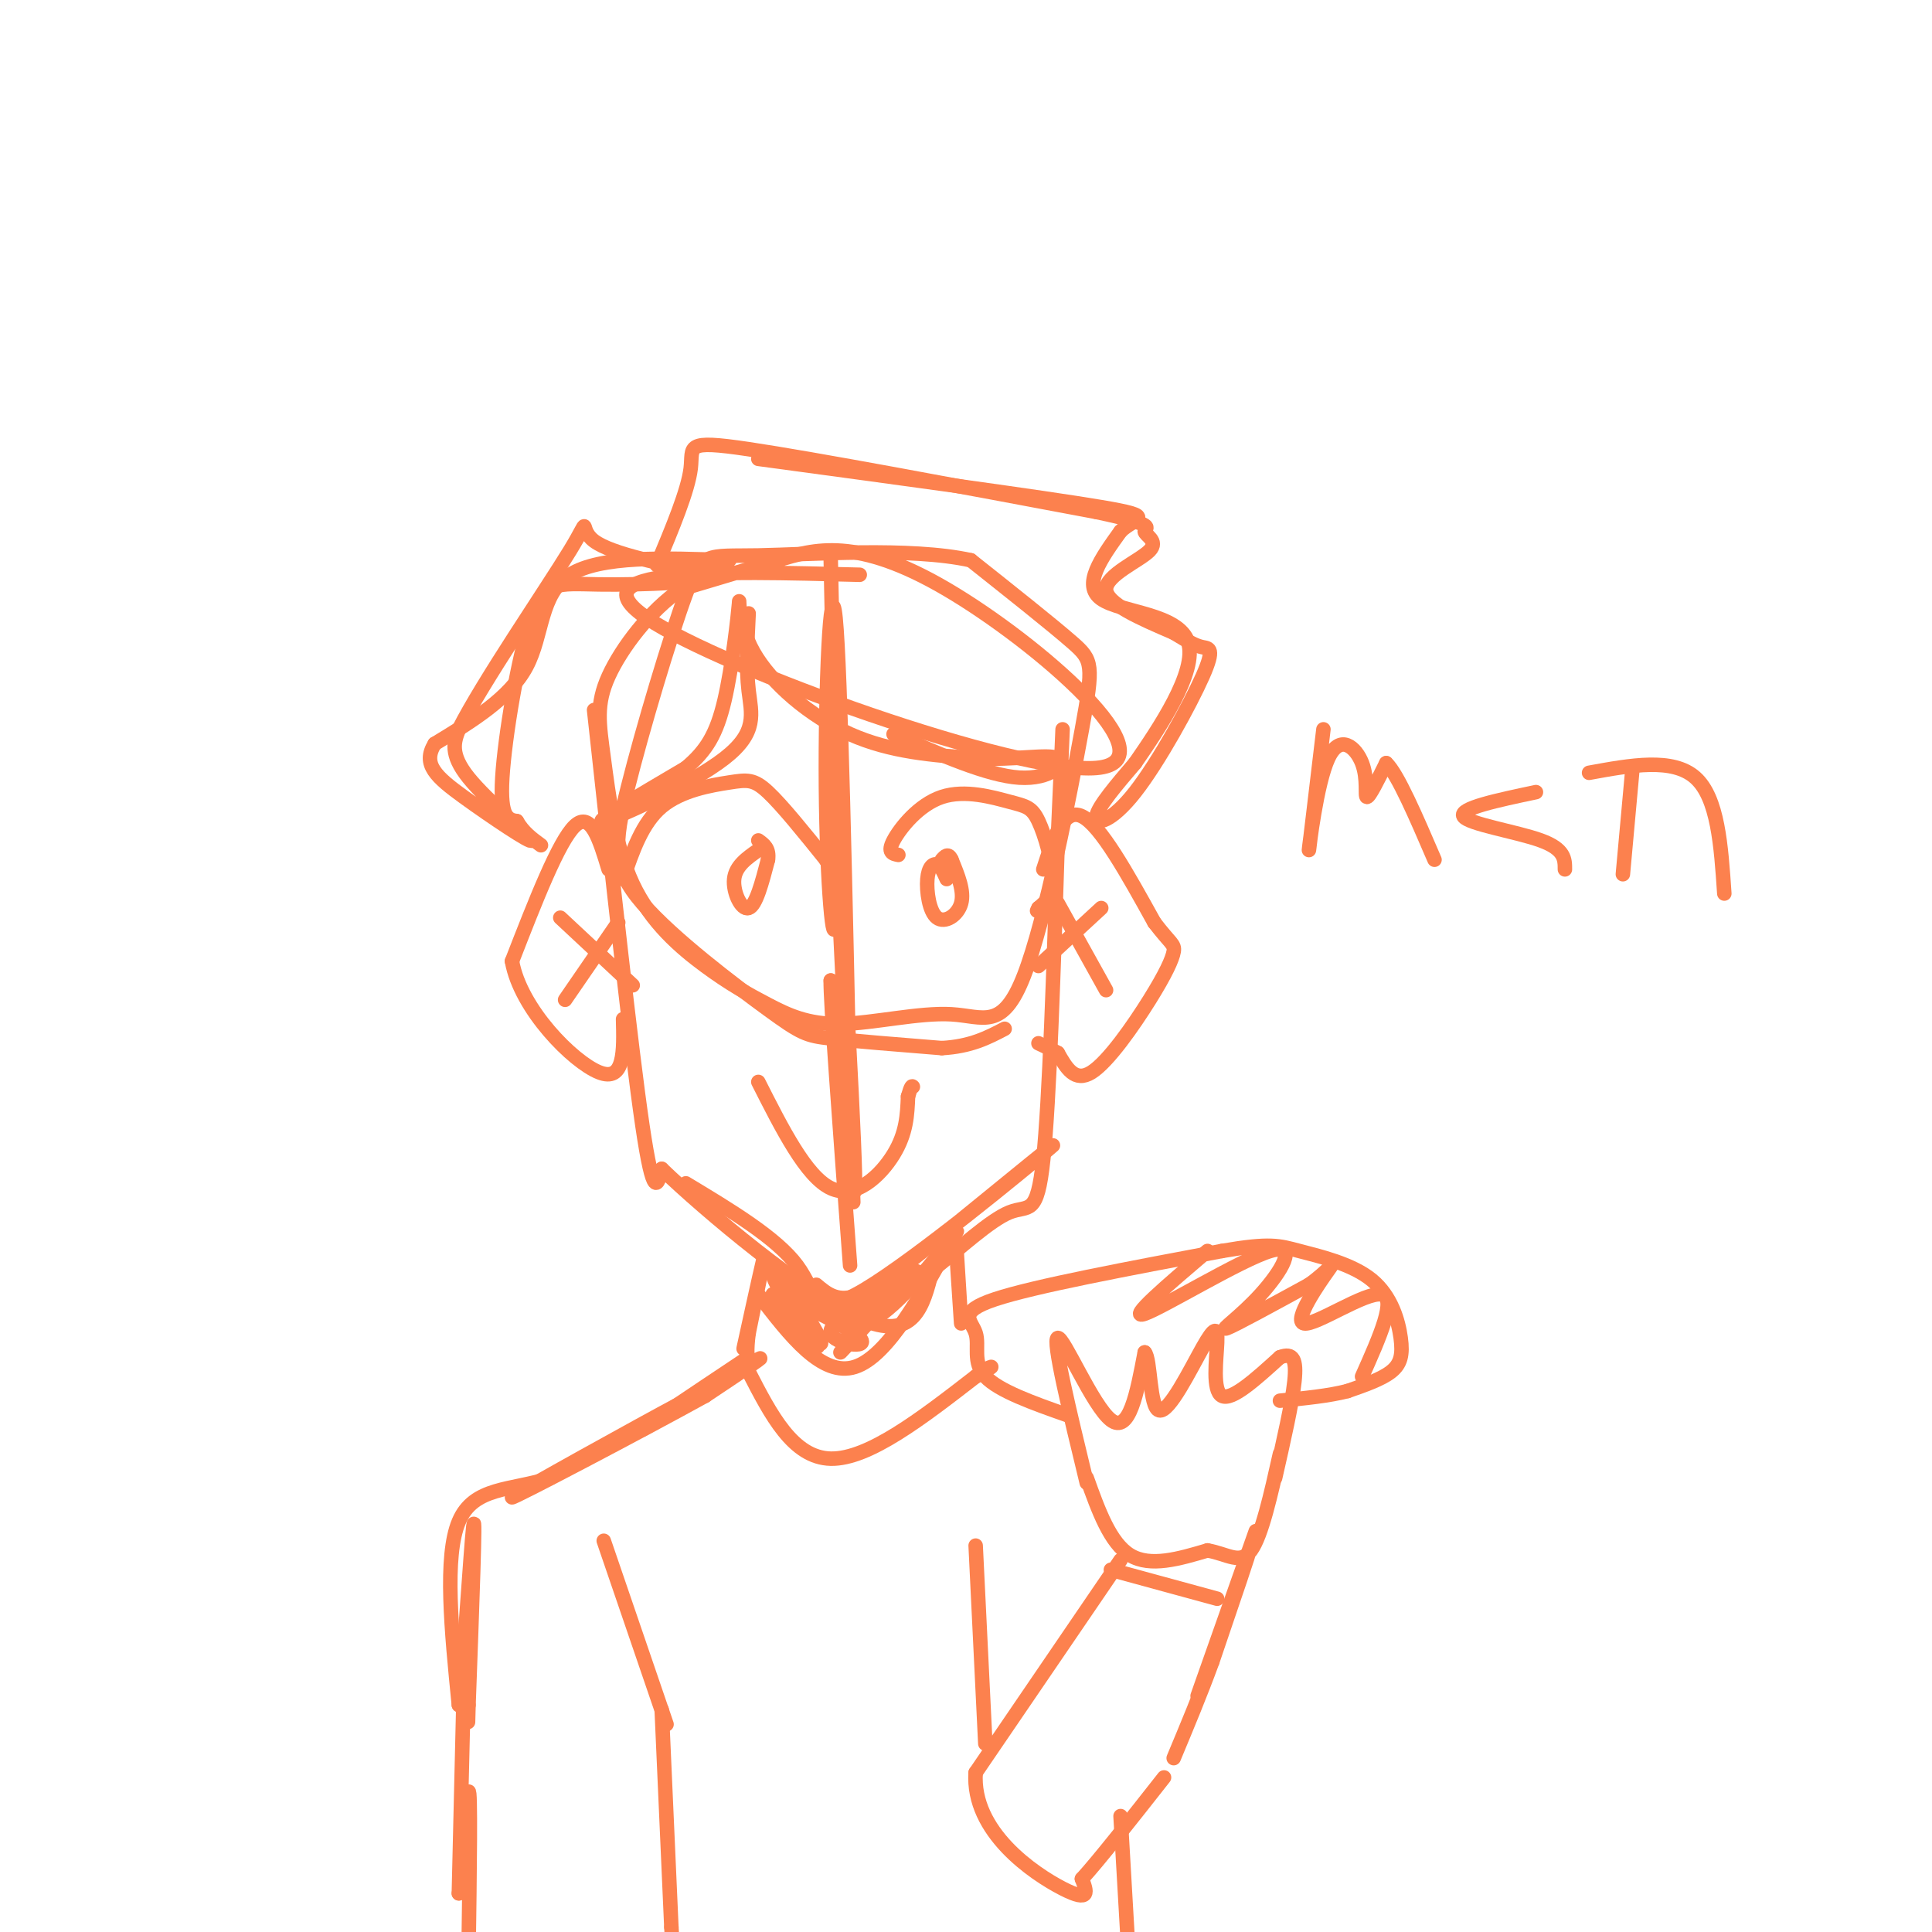 <svg viewBox='0 0 400 400' version='1.1' xmlns='http://www.w3.org/2000/svg' xmlns:xlink='http://www.w3.org/1999/xlink'><g fill='none' stroke='#FC814E' stroke-width='3' stroke-linecap='round' stroke-linejoin='round'><path d='M178,119c-29.820,-0.770 -59.640,-1.541 -44,9c15.640,10.541 76.738,32.392 93,31c16.262,-1.392 -12.314,-26.029 -31,-37c-18.686,-10.971 -27.482,-8.278 -35,-6c-7.518,2.278 -13.759,4.139 -20,6'/><path d='M141,122c-6.386,4.330 -12.352,12.155 -15,18c-2.648,5.845 -1.976,9.710 -1,17c0.976,7.290 2.258,18.004 6,26c3.742,7.996 9.943,13.274 15,17c5.057,3.726 8.970,5.900 13,8c4.030,2.100 8.177,4.126 15,4c6.823,-0.126 16.323,-2.404 23,-2c6.677,0.404 10.532,3.490 15,-8c4.468,-11.490 9.549,-37.555 12,-51c2.451,-13.445 2.272,-14.270 -2,-18c-4.272,-3.730 -12.636,-10.365 -21,-17'/><path d='M201,116c-12.485,-2.772 -33.197,-1.202 -44,-1c-10.803,0.202 -11.699,-0.963 -15,8c-3.301,8.963 -9.009,28.054 -12,40c-2.991,11.946 -3.266,16.749 3,24c6.266,7.251 19.072,16.952 26,22c6.928,5.048 7.980,5.442 13,6c5.020,0.558 14.010,1.279 23,2'/><path d='M195,217c6.000,-0.333 9.500,-2.167 13,-4'/><path d='M172,116c0.690,32.673 1.381,65.345 1,74c-0.381,8.655 -1.833,-6.708 -2,-27c-0.167,-20.292 0.952,-45.512 2,-35c1.048,10.512 2.024,56.756 3,103'/><path d='M176,231c0.726,21.785 1.040,24.746 0,3c-1.040,-21.746 -3.434,-68.201 -3,-64c0.434,4.201 3.695,59.057 4,73c0.305,13.943 -2.348,-13.029 -5,-40'/><path d='M172,203c-0.167,3.167 1.917,31.083 4,59'/><path d='M129,182c1.964,-5.798 3.929,-11.595 8,-15c4.071,-3.405 10.250,-4.417 14,-5c3.750,-0.583 5.071,-0.738 8,2c2.929,2.738 7.464,8.369 12,14'/><path d='M171,178c2.167,3.667 1.583,5.833 1,8'/><path d='M157,176c-2.356,1.644 -4.711,3.289 -5,6c-0.289,2.711 1.489,6.489 3,6c1.511,-0.489 2.756,-5.244 4,-10'/><path d='M159,178c0.333,-2.333 -0.833,-3.167 -2,-4'/><path d='M186,177c-1.171,-0.228 -2.343,-0.456 -1,-3c1.343,-2.544 5.200,-7.406 10,-9c4.800,-1.594 10.544,0.078 14,1c3.456,0.922 4.623,1.094 6,4c1.377,2.906 2.965,8.544 3,12c0.035,3.456 -1.482,4.728 -3,6'/><path d='M215,188c-0.500,1.000 -0.250,0.500 0,0'/><path d='M196,182c-0.601,-1.356 -1.203,-2.711 -2,-3c-0.797,-0.289 -1.791,0.490 -2,3c-0.209,2.510 0.367,6.753 2,8c1.633,1.247 4.324,-0.501 5,-3c0.676,-2.499 -0.662,-5.750 -2,-9'/><path d='M197,178c-0.667,-1.500 -1.333,-0.750 -2,0'/><path d='M157,224c4.956,9.800 9.911,19.600 15,22c5.089,2.400 10.311,-2.600 13,-7c2.689,-4.400 2.844,-8.200 3,-12'/><path d='M188,227c0.667,-2.333 0.833,-2.167 1,-2'/><path d='M123,147c3.833,35.083 7.667,70.167 10,86c2.333,15.833 3.167,12.417 4,9'/><path d='M137,242c9.067,8.733 29.733,26.067 41,31c11.267,4.933 13.133,-2.533 15,-10'/><path d='M193,263c5.560,-4.393 11.958,-10.375 16,-12c4.042,-1.625 5.726,1.107 7,-11c1.274,-12.107 2.137,-39.054 3,-66'/><path d='M219,174c0.667,-14.833 0.833,-18.917 1,-23'/><path d='M126,180c-1.833,-6.083 -3.667,-12.167 -7,-9c-3.333,3.167 -8.167,15.583 -13,28'/><path d='M106,199c1.756,9.956 12.644,20.844 18,23c5.356,2.156 5.178,-4.422 5,-11'/><path d='M216,180c2.083,-6.417 4.167,-12.833 8,-11c3.833,1.833 9.417,11.917 15,22'/><path d='M239,191c3.360,4.408 4.262,4.429 4,6c-0.262,1.571 -1.686,4.692 -5,10c-3.314,5.308 -8.518,12.802 -12,15c-3.482,2.198 -5.241,-0.901 -7,-4'/><path d='M219,218c-1.833,-1.000 -2.917,-1.500 -4,-2'/><path d='M151,116c-13.356,-0.489 -26.711,-0.978 -33,3c-6.289,3.978 -5.511,12.422 -9,19c-3.489,6.578 -11.244,11.289 -19,16'/><path d='M90,154c-2.630,4.246 0.295,6.860 6,11c5.705,4.140 14.190,9.807 14,9c-0.190,-0.807 -9.054,-8.088 -13,-13c-3.946,-4.912 -2.973,-7.456 -2,-10'/><path d='M95,151c4.893,-9.714 18.125,-29.000 23,-37c4.875,-8.000 1.393,-4.714 5,-2c3.607,2.714 14.304,4.857 25,7'/><path d='M148,119c-0.825,1.609 -15.386,2.132 -24,2c-8.614,-0.132 -11.281,-0.920 -14,7c-2.719,7.920 -5.491,24.549 -6,33c-0.509,8.451 1.246,8.726 3,9'/><path d='M107,170c1.333,2.333 3.167,3.667 5,5'/><path d='M136,117c3.222,-7.711 6.444,-15.422 7,-20c0.556,-4.578 -1.556,-6.022 12,-4c13.556,2.022 42.778,7.511 72,13'/><path d='M227,106c13.155,2.774 10.041,3.207 10,4c-0.041,0.793 2.989,1.944 1,4c-1.989,2.056 -8.997,5.016 -9,8c-0.003,2.984 6.998,5.992 14,9'/><path d='M243,131c3.338,2.067 4.685,2.733 6,3c1.315,0.267 2.600,0.133 0,6c-2.600,5.867 -9.085,17.733 -14,24c-4.915,6.267 -8.262,6.933 -8,5c0.262,-1.933 4.131,-6.467 8,-11'/><path d='M235,158c4.845,-6.988 12.958,-18.958 11,-25c-1.958,-6.042 -13.988,-6.155 -18,-9c-4.012,-2.845 -0.006,-8.423 4,-14'/><path d='M232,110c2.889,-2.844 8.111,-2.956 -4,-5c-12.111,-2.044 -41.556,-6.022 -71,-10'/><path d='M155,127c-0.280,5.631 -0.560,11.262 0,16c0.560,4.738 1.958,8.583 -5,14c-6.958,5.417 -22.274,12.405 -25,13c-2.726,0.595 7.137,-5.202 17,-11'/><path d='M142,159c4.245,-3.565 6.359,-6.977 8,-14c1.641,-7.023 2.811,-17.656 3,-20c0.189,-2.344 -0.603,3.600 3,10c3.603,6.400 11.601,13.257 20,17c8.399,3.743 17.200,4.371 26,5'/><path d='M202,157c8.036,0.429 15.125,-1.000 17,0c1.875,1.000 -1.464,4.429 -8,4c-6.536,-0.429 -16.268,-4.714 -26,-9'/><path d='M215,200c0.000,0.000 13.000,-12.000 13,-12'/><path d='M219,187c0.000,0.000 10.000,18.000 10,18'/><path d='M128,191c0.000,0.000 -11.000,16.000 -11,16'/><path d='M116,190c0.000,0.000 15.000,14.000 15,14'/><path d='M225,307c-3.600,-14.867 -7.200,-29.733 -6,-30c1.200,-0.267 7.200,14.067 11,17c3.800,2.933 5.400,-5.533 7,-14'/><path d='M237,280c1.271,1.271 0.948,11.448 3,12c2.052,0.552 6.478,-8.522 9,-13c2.522,-4.478 3.141,-4.359 3,-1c-0.141,3.359 -1.040,9.960 1,11c2.040,1.040 7.020,-3.480 12,-8'/><path d='M265,281c2.711,-1.022 3.489,0.422 3,5c-0.489,4.578 -2.244,12.289 -4,20'/><path d='M221,293c-7.119,-2.512 -14.238,-5.024 -17,-8c-2.762,-2.976 -1.167,-6.417 -2,-9c-0.833,-2.583 -4.095,-4.310 4,-7c8.095,-2.690 27.548,-6.345 47,-10'/><path d='M253,259c10.083,-1.743 11.790,-1.100 16,0c4.210,1.100 10.922,2.656 15,6c4.078,3.344 5.521,8.477 6,12c0.479,3.523 -0.006,5.435 -2,7c-1.994,1.565 -5.497,2.782 -9,4'/><path d='M279,288c-3.833,1.000 -8.917,1.500 -14,2'/><path d='M250,259c-8.416,7.169 -16.833,14.338 -13,13c3.833,-1.338 19.914,-11.183 26,-13c6.086,-1.817 2.177,4.396 -2,9c-4.177,4.604 -8.622,7.601 -7,7c1.622,-0.601 9.311,-4.801 17,-9'/><path d='M271,266c4.107,-2.888 5.874,-5.609 4,-3c-1.874,2.609 -7.389,10.549 -5,11c2.389,0.451 12.683,-6.585 16,-6c3.317,0.585 -0.341,8.793 -4,17'/><path d='M225,306c2.417,6.750 4.833,13.500 9,16c4.167,2.500 10.083,0.750 16,-1'/><path d='M250,321c4.222,0.733 6.778,3.067 9,0c2.222,-3.067 4.111,-11.533 6,-20'/><path d='M260,317c-6.333,17.933 -12.667,35.867 -12,34c0.667,-1.867 8.333,-23.533 10,-28c1.667,-4.467 -2.667,8.267 -7,21'/><path d='M251,344c-2.500,6.833 -5.250,13.417 -8,20'/><path d='M232,323c0.000,0.000 -30.000,44.000 -30,44'/><path d='M202,367c-0.844,12.267 12.044,20.933 18,24c5.956,3.067 4.978,0.533 4,-2'/><path d='M224,389c3.500,-3.833 10.250,-12.417 17,-21'/><path d='M198,258c0.500,7.917 1.000,15.833 1,16c0.000,0.167 -0.500,-7.417 -1,-15'/><path d='M158,261c-2.200,9.933 -4.400,19.867 -4,18c0.400,-1.867 3.400,-15.533 4,-18c0.600,-2.467 -1.200,6.267 -3,15'/><path d='M155,276c-0.500,3.667 -0.250,5.333 0,7'/><path d='M142,245c9.393,5.655 18.786,11.310 23,17c4.214,5.690 3.250,11.417 14,5c10.750,-6.417 33.214,-24.976 38,-29c4.786,-4.024 -8.107,6.488 -21,17'/><path d='M196,255c-6.867,5.622 -13.533,11.178 -18,13c-4.467,1.822 -6.733,-0.089 -9,-2'/><path d='M157,268c6.583,8.583 13.167,17.167 20,15c6.833,-2.167 13.917,-15.083 21,-28'/><path d='M198,255c1.099,-1.356 -6.654,9.255 -13,15c-6.346,5.745 -11.285,6.624 -9,4c2.285,-2.624 11.796,-8.750 13,-10c1.204,-1.250 -5.898,2.375 -13,6'/><path d='M176,270c-5.769,-1.228 -13.691,-7.298 -13,-6c0.691,1.298 9.994,9.965 10,10c0.006,0.035 -9.284,-8.561 -12,-10c-2.716,-1.439 1.142,4.281 5,10'/><path d='M166,274c1.884,3.250 4.093,6.376 3,4c-1.093,-2.376 -5.486,-10.255 -5,-10c0.486,0.255 5.853,8.644 6,10c0.147,1.356 -4.927,-4.322 -10,-10'/><path d='M160,268c3.036,0.440 15.625,6.542 18,9c2.375,2.458 -5.464,1.274 -6,-1c-0.536,-2.274 6.232,-5.637 13,-9'/><path d='M185,267c-1.044,2.156 -10.156,12.044 -11,13c-0.844,0.956 6.578,-7.022 14,-15'/><path d='M188,265c2.500,-2.667 1.750,-1.833 1,-1'/><path d='M155,281c-12.067,8.044 -24.133,16.089 -22,15c2.133,-1.089 18.467,-11.311 23,-14c4.533,-2.689 -2.733,2.156 -10,7'/><path d='M146,289c-12.929,7.143 -40.250,21.500 -40,21c0.250,-0.500 28.071,-15.857 34,-19c5.929,-3.143 -10.036,5.929 -26,15'/><path d='M114,306c-8.267,2.644 -15.933,1.756 -19,9c-3.067,7.244 -1.533,22.622 0,38'/><path d='M95,353c0.711,-3.956 2.489,-32.844 3,-37c0.511,-4.156 -0.244,16.422 -1,37'/><path d='M97,353c-0.167,6.167 -0.083,3.083 0,0'/><path d='M155,284c4.583,8.917 9.167,17.833 17,18c7.833,0.167 18.917,-8.417 30,-17'/><path d='M202,285c5.167,-3.000 3.083,-2.000 1,-1'/><path d='M125,319c0.000,0.000 13.000,38.000 13,38'/><path d='M202,320c0.000,0.000 2.000,41.000 2,41'/><path d='M230,325c0.000,0.000 22.000,6.000 22,6'/><path d='M96,350c0.000,0.000 -1.000,42.000 -1,42'/><path d='M95,392c0.289,0.356 1.511,-19.756 2,-21c0.489,-1.244 0.244,16.378 0,34'/><path d='M137,354c0.000,0.000 2.000,45.000 2,45'/><path d='M139,399c0.667,11.167 1.333,16.583 2,22'/><path d='M232,376c0.000,0.000 3.000,52.000 3,52'/><path d='M274,151c-1.510,12.681 -3.021,25.362 -3,25c0.021,-0.362 1.573,-13.767 4,-19c2.427,-5.233 5.730,-2.293 7,1c1.270,3.293 0.506,6.941 1,7c0.494,0.059 2.247,-3.470 4,-7'/><path d='M287,158c2.333,2.167 6.167,11.083 10,20'/><path d='M318,164c-8.000,1.689 -16.000,3.378 -15,5c1.000,1.622 11.000,3.178 16,5c5.000,1.822 5.000,3.911 5,6'/><path d='M329,160c8.667,-1.583 17.333,-3.167 22,1c4.667,4.167 5.333,14.083 6,24'/><path d='M338,159c0.000,0.000 -2.000,22.000 -2,22'/></g>
</svg>
